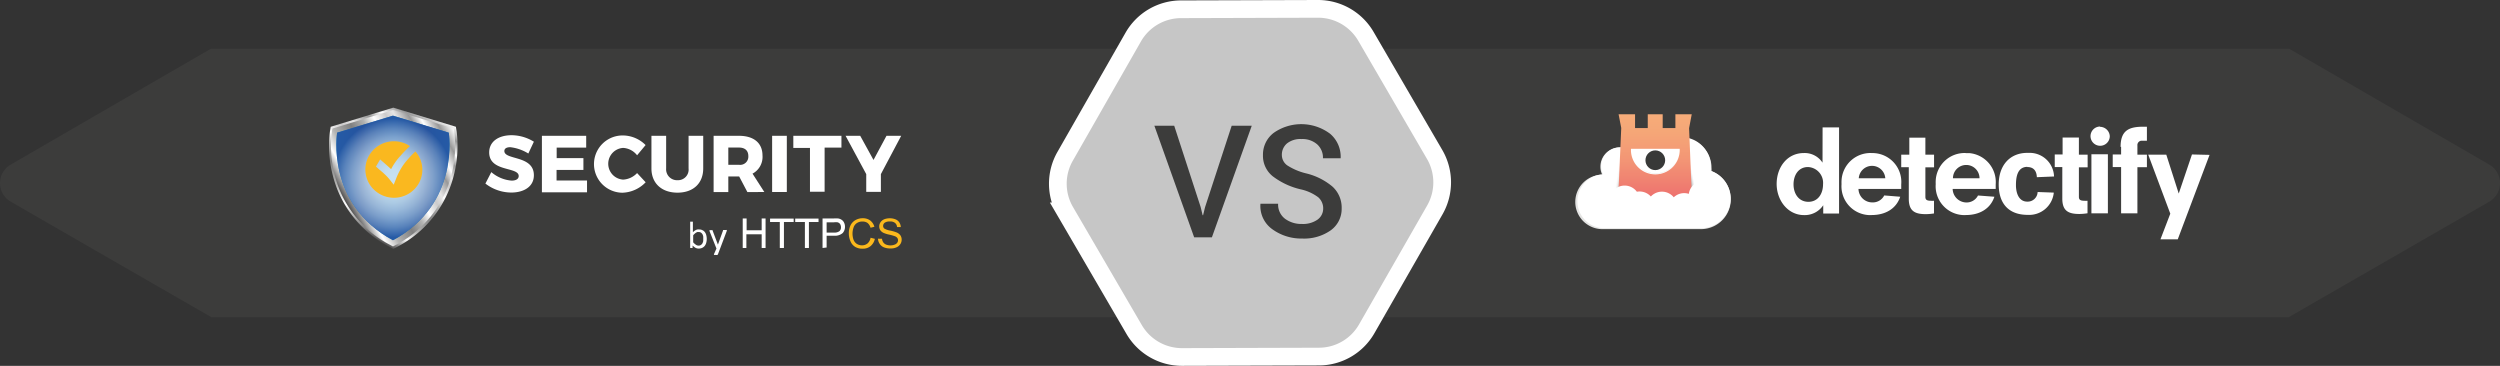 <svg xmlns="http://www.w3.org/2000/svg" xmlns:xlink="http://www.w3.org/1999/xlink" viewBox="0 0 423.41 61.96">
  <rect x="0" y="0" width="423.41" height="61.96" fill="#333333" stroke="none"/>
  <defs>
    <style>
      .cls-1 {
        fill: none;
      }

      .cls-12, .cls-2 {
        isolation: isolate;
      }

      .cls-3 {
        fill: #3c3c3b;
      }

      .cls-4 {
        fill: #dadada;
      }

      .cls-5 {
        fill: #c6c6c6;
        stroke: #fff;
        stroke-miterlimit: 10;
        stroke-width: 3px;
      }

      .cls-6 {
        clip-path: url(#clip-path);
      }

      .cls-7 {
        fill: #e5e5e4;
      }

      .cls-8 {
        fill: #fff;
      }

      .cls-9 {
        fill: url(#Dégradé_sans_nom);
      }

      .cls-10 {
        fill: url(#Dégradé_sans_nom_2);
      }

      .cls-11 {
        fill: url(#Dégradé_sans_nom_3);
      }

      .cls-12 {
        fill: #010101;
        opacity: 0.2;
      }

      .cls-13 {
        fill: #383938;
      }

      .cls-14 {
        fill: url(#linear-gradient);
      }

      .cls-15 {
        fill: url(#linear-gradient-2);
      }

      .cls-16 {
        fill: url(#linear-gradient-3);
      }

      .cls-17 {
        opacity: 0.77;
        mix-blend-mode: multiply;
        fill: url(#Dégradé_sans_nom_16);
      }

      .cls-18 {
        fill: #fab81f;
      }

      .cls-19 {
        fill: #fbb81c;
      }
    </style>
    <clipPath id="clip-path">
      <rect class="cls-1" x="266.81" y="19.18" width="26.53" height="19.75"/>
    </clipPath>
    <linearGradient id="Dégradé_sans_nom" data-name="Dégradé sans nom" x1="304.16" y1="1022.78" x2="302.75" y2="1022.54" gradientTransform="translate(-28.9 -993.83)" gradientUnits="userSpaceOnUse">
      <stop offset="0" stop-color="#010101"/>
      <stop offset="0" stop-color="#020303"/>
      <stop offset="0.08" stop-color="#383737"/>
      <stop offset="0.17" stop-color="#666"/>
      <stop offset="0.26" stop-color="#8f8f8f"/>
      <stop offset="0.35" stop-color="#b2b2b2"/>
      <stop offset="0.45" stop-color="#cfcece"/>
      <stop offset="0.56" stop-color="#e4e4e3"/>
      <stop offset="0.67" stop-color="#f3f3f3"/>
      <stop offset="0.81" stop-color="#fdfdfd"/>
      <stop offset="1" stop-color="#fff"/>
    </linearGradient>
    <linearGradient id="Dégradé_sans_nom_2" data-name="Dégradé sans nom 2" x1="313.77" y1="1022.74" x2="315.38" y2="1022.41" gradientTransform="translate(-28.9 -993.83)" gradientUnits="userSpaceOnUse">
      <stop offset="0" stop-color="#010101"/>
      <stop offset="0.03" stop-color="#0a0b0b"/>
      <stop offset="0.31" stop-color="#626161"/>
      <stop offset="0.55" stop-color="#a5a4a4"/>
      <stop offset="0.76" stop-color="#d6d6d6"/>
      <stop offset="0.91" stop-color="#f4f3f4"/>
      <stop offset="1" stop-color="#fff"/>
    </linearGradient>
    <linearGradient id="Dégradé_sans_nom_3" data-name="Dégradé sans nom 3" x1="309.21" y1="1027.65" x2="309.21" y2="1013.23" gradientTransform="translate(-28.9 -993.83)" gradientUnits="userSpaceOnUse">
      <stop offset="0" stop-color="#ed6e6e"/>
      <stop offset="0.15" stop-color="#ef7c70"/>
      <stop offset="0.48" stop-color="#f39675"/>
      <stop offset="0.78" stop-color="#f5a677"/>
      <stop offset="1" stop-color="#f6ac79"/>
    </linearGradient>
    <linearGradient id="linear-gradient" x1="59.56" y1="38.14" x2="71.18" y2="18.01" gradientUnits="userSpaceOnUse">
      <stop offset="0" stop-color="#4e4d4d"/>
      <stop offset="0.11" stop-color="#fff"/>
      <stop offset="0.2" stop-color="#b3b3b2"/>
      <stop offset="0.33" stop-color="gray"/>
      <stop offset="0.43" stop-color="#b3b3b2"/>
      <stop offset="0.51" stop-color="#fff"/>
      <stop offset="0.6" stop-color="#cccbcb"/>
      <stop offset="0.66" stop-color="#e6e5e5"/>
      <stop offset="0.75" stop-color="#989898"/>
      <stop offset="0.82" stop-color="#fff"/>
      <stop offset="0.91" stop-color="#989898"/>
      <stop offset="1" stop-color="#fff"/>
    </linearGradient>
    <linearGradient id="linear-gradient-2" x1="58.19" y1="33.63" x2="77.32" y2="22.59" xlink:href="#linear-gradient"/>
    <linearGradient id="linear-gradient-3" x1="56.98" y1="30.14" x2="76.16" y2="30.14" gradientUnits="userSpaceOnUse">
      <stop offset="0" stop-color="#0b7fc2"/>
      <stop offset="0.23" stop-color="#1163a5"/>
      <stop offset="0.51" stop-color="#0b7fc2"/>
      <stop offset="0.8" stop-color="#1163a5"/>
      <stop offset="1" stop-color="#0b7fc2"/>
    </linearGradient>
    <radialGradient id="Dégradé_sans_nom_16" data-name="Dégradé sans nom 16" cx="66.57" cy="30.14" r="10.08" gradientUnits="userSpaceOnUse">
      <stop offset="0" stop-color="#fff"/>
      <stop offset="0.14" stop-color="#fbfcfd"/>
      <stop offset="0.28" stop-color="#eff2f8"/>
      <stop offset="0.42" stop-color="#dbe1ee"/>
      <stop offset="0.55" stop-color="#c0cae2"/>
      <stop offset="0.69" stop-color="#9cacd1"/>
      <stop offset="0.83" stop-color="#7087bc"/>
      <stop offset="0.96" stop-color="#3d5da5"/>
      <stop offset="1" stop-color="#2c4f9d"/>
    </radialGradient>
  </defs>
  <title>httpcs-vs-detectify</title>
  <g class="cls-2">
    <g id="Calque_2" data-name="Calque 2">
      <g id="Calque_2-2" data-name="Calque 2">
        <g>
          <g>
            <g id="Calque_1-2" data-name="Calque 1-2">
              <path class="cls-3" d="M421.6,34.15a3.62,3.62,0,0,0,0-6.27l-14.27-8.26L387.71,8.26h-352L16.07,19.62,1.81,27.88A3.62,3.62,0,0,0,.49,32.83a3.56,3.56,0,0,0,1.32,1.32l14.28,8.23L35.71,53.67v.06h352v-.06l19.61-11.29Z"/>
            </g>
            <g id="Calque_2-2-2" data-name="Calque 2-2">
              <polygon class="cls-4" points="227.95 3.37 243.95 30.88 228.12 58.49 196.29 58.59 180.3 31.07 196.13 3.47 227.95 3.37"/>
              <path class="cls-5" d="M231.34,6.16,243,26.2a9.39,9.39,0,0,1,0,9.37L231.48,55.68a9.33,9.33,0,0,1-8.09,4.71l-23.19.07a9.37,9.37,0,0,1-8.12-4.66l-11.66-20a9.34,9.34,0,0,1,0-9.37L191.93,6.28A9.35,9.35,0,0,1,200,1.57l23.18-.07A9.38,9.38,0,0,1,231.34,6.16Z"/>
              <g>
                <path class="cls-3" d="M203.35,35.07l.33,1.38h.08l.33-1.35,4.51-13.8H212l-6.75,18.9h-3l-6.74-18.9h3.36Z"/>
                <path class="cls-3" d="M224.1,35.34a2.49,2.49,0,0,0-.84-1.93,7.7,7.7,0,0,0-3-1.35,12.51,12.51,0,0,1-4.71-2.21,4.43,4.43,0,0,1-1.65-3.58,4.62,4.62,0,0,1,1.81-3.76,8.13,8.13,0,0,1,9.58.16,5.09,5.09,0,0,1,1.77,4.06v.07h-3a3,3,0,0,0-1-2.37,3.79,3.79,0,0,0-2.64-.88,3.64,3.64,0,0,0-2.46.75,2.5,2.5,0,0,0-.86,1.95A2.17,2.17,0,0,0,218,28a10.35,10.35,0,0,0,3.15,1.35,10.88,10.88,0,0,1,4.53,2.26,4.81,4.81,0,0,1,1.55,3.67A4.47,4.47,0,0,1,225.39,39a7.8,7.8,0,0,1-4.84,1.4,8.35,8.35,0,0,1-5-1.53,4.83,4.83,0,0,1-2.08-4.32V34.5h3a3,3,0,0,0,1.18,2.56,4.65,4.65,0,0,0,2.86.87,4.29,4.29,0,0,0,2.6-.71A2.29,2.29,0,0,0,224.1,35.34Z"/>
              </g>
            </g>
            <g id="detectify">
              <g class="cls-6">
                <path id="path3120" class="cls-7" d="M289.87,29a2.81,2.81,0,0,0,0-.58,5,5,0,1,0-8.7,3.36,13.64,13.64,0,0,1-2.21-.19c-.41-.07-1.54-.39-2.72-.75a3.25,3.25,0,1,0-5.19-2.62,3.12,3.12,0,0,0,.31,1.37,4.61,4.61,0,0,0,.09,9.22h16.64A5.07,5.07,0,0,0,289.87,29Z"/>
              </g>
              <g class="cls-6">
                <path id="path3122" class="cls-8" d="M289.76,28.93a5.42,5.42,0,0,0,0-.57,5,5,0,1,0-8.61,3.33A15.47,15.47,0,0,1,279,31.5c-.41-.07-1.53-.39-2.7-.74a3.22,3.22,0,1,0-4.83-1.24,4.57,4.57,0,0,0,.09,9.13H288a5,5,0,0,0,1.72-9.73Z"/>
              </g>
              <g class="cls-6">
                <polyline id="polyline3147" class="cls-9" points="274.94 32.21 274.43 25.21 273.52 32.26"/>
              </g>
              <g class="cls-6">
                <polyline id="polyline3164" class="cls-10" points="286.09 32.49 286.17 24.16 287.62 32.83"/>
              </g>
              <g class="cls-6">
                <path id="path3177" class="cls-11" d="M286.52,19.35h-2.77v2.34H281.6V19.35h-2.53v2.34h-2.15V19.35h-2.79l.45,2.32-.5,11.58s1.46.67,6.38.69,6.08-.66,6.08-.66l-.47-11.57Z"/>
              </g>
              <g class="cls-6">
                <path id="path3179" class="cls-8" d="M284.48,25.2h-8.25a4.13,4.13,0,0,0,8.25.41A2.81,2.81,0,0,0,284.48,25.2Z"/>
              </g>
              <g class="cls-6">
                <path id="path3181" class="cls-12" d="M280.37,29.41a4.22,4.22,0,0,0,4.15-4.2h0a4.18,4.18,0,0,1-4.11,4.16h0a4.17,4.17,0,0,1-4.11-4.16h0a4.22,4.22,0,0,0,4.15,4.2Z"/>
              </g>
              <g class="cls-6">
                <circle id="circle3183" class="cls-13" cx="280.35" cy="27.14" r="1.67"/>
              </g>
              <g class="cls-6">
                <path id="path3185" class="cls-8" d="M278.91,34.87a2.57,2.57,0,0,1,5.13,0Zm3.76.41a2.57,2.57,0,1,1,5.14,0ZM286,33.19a2.57,2.57,0,0,1,2.57-2.57h0v5.14A2.57,2.57,0,0,1,286,33.19ZM272.59,34a2.57,2.57,0,0,1,5.14,0Zm2.53.84a2.57,2.57,0,0,1,5.13,0Z"/>
              </g>
              <g id="g7102">
                <g id="g7104">
                  <g id="g7106">
                    <path id="path7108" class="cls-8" d="M308.67,27.55h0a3.6,3.6,0,0,0-3.16-1.63c-2.87,0-4.61,2.46-4.61,5.23s1.88,5.28,4.65,5.28a3.75,3.75,0,0,0,3.24-1.67h0v1.4h2.68V21.58h-2.79Zm-2.39,6.63c-1.64,0-2.52-1.38-2.52-2.95s.84-2.94,2.45-2.94a2.68,2.68,0,0,1,2.55,2.9C308.76,32.86,307.87,34.18,306.28,34.18ZM317,25.92a4.9,4.9,0,0,0-5.11,4.68,5.81,5.81,0,0,0,0,.59,4.88,4.88,0,0,0,4.52,5.23,3.75,3.75,0,0,0,.58,0c2.34,0,4.16-1.07,4.84-3.1l-2.71-.22a2.15,2.15,0,0,1-2,1.18A2.33,2.33,0,0,1,314.76,32H322v-.78a4.89,4.89,0,0,0-4.48-5.28A4.52,4.52,0,0,0,317,25.92Zm-2.19,4.27a2.25,2.25,0,0,1,4.49,0Zm11.35-6.87h-2.79v2.87H322v2.13h1.28v5.35c0,2.15,1.11,2.6,2.93,2.6a10,10,0,0,0,1.34-.12V34a2.53,2.53,0,0,1-.55,0c-.72,0-.91-.21-.91-.66v-5h1.47V26.19h-1.47V23.32Zm6.79,2.6a4.9,4.9,0,0,0-5.11,4.68,5.81,5.81,0,0,0,0,.59,4.89,4.89,0,0,0,4.54,5.23,3.51,3.51,0,0,0,.56,0c2.34,0,4.17-1.07,4.84-3.1L335,33.11a2.15,2.15,0,0,1-2,1.18A2.35,2.35,0,0,1,330.71,32H338v-.78a4.92,4.92,0,0,0-4.5-5.29c-.2,0-.4,0-.6,0Zm-2.19,4.27a2.25,2.25,0,1,1,4.5,0Zm12.6-1.9c.74,0,1.55.33,1.61,1.72l2.91-.12a4.13,4.13,0,0,0-4.24-4l-.28,0c-3,0-4.85,2.15-4.85,5.35s1.65,5.15,4.91,5.15a4.19,4.19,0,0,0,4.42-3.77l-2.74-.1a1.69,1.69,0,0,1-1.75,1.63h0c-1.45,0-1.92-1.48-1.92-2.79s.21-3.1,1.94-3.1Zm8.76-5h-2.79v2.87H348v2.13h1.28v5.35c0,2.15,1.11,2.6,2.93,2.6a10,10,0,0,0,1.34-.12V34a2.53,2.53,0,0,1-.55,0c-.71,0-.91-.21-.91-.66v-5h1.48V26.19h-1.48V23.32Zm2.17,12.84H357v-10h-2.79v10Zm1.4-14.7a1.63,1.63,0,1,0,1.63,1.63v0a1.67,1.67,0,0,0-1.68-1.58Zm3.55,3.43v1.3h-1.42v2.13h1.42v7.84H362V28.32h1.61V26.19H362V24.64a.74.74,0,0,1,.68-.81h.93V21.46H363c-2.46,0-3.85.64-3.85,3.43Zm12,1.3L369,32.78h0l-2.11-6.59h-3.06l3.74,10-1.67,4.35h2.93l5.39-14.31Z"/>
                  </g>
                </g>
              </g>
            </g>
          </g>
          <g>
            <path class="cls-14" d="M66,41.83a18.82,18.82,0,0,1-9.67-12.25,20,20,0,0,1-.45-7.32l.13-.79,10.6-3.24,10.6,3.24.13.79a20,20,0,0,1-.45,7.32,18.82,18.82,0,0,1-9.67,12.25l-.61.33Z"/>
            <path class="cls-15" d="M66.13,41.5a18.42,18.42,0,0,1-9.48-12,19.68,19.68,0,0,1-.45-7.17l.1-.56,10.27-3.14,10.27,3.14.1.56a19.68,19.68,0,0,1-.45,7.17A18.42,18.42,0,0,1,67,41.5l-.44.24Z"/>
            <path class="cls-16" d="M76,22.47l-9.45-2.88-9.45,2.88s-2,12.05,9.45,18.22C78,34.52,76,22.47,76,22.47Z"/>
            <path class="cls-17" d="M76,22.47l-9.45-2.88-9.45,2.88s-2,12.05,9.45,18.22C78,34.52,76,22.47,76,22.47Z"/>
            <g id="Calque_2-3" data-name="Calque 2">
              <g id="Calque_1-2-2" data-name="Calque 1-2">
                <g id="Calque_2-2-3" data-name="Calque 2-2">
                  <g id="Calque_1-2-2-2" data-name="Calque 1-2-2">
                    <g id="g4334">
                      <path id="path4362" class="cls-18" d="M70.36,25.65a17.69,17.69,0,0,0-1.84,2,10.72,10.72,0,0,0-1.39,2.5l-.45,1.13-.79-1c-.17-.2-.35-.39-.54-.58l-.5-.47-.59-.5-.59-.52.71-1.21.55.48.72.63.59.53a10.27,10.27,0,0,1,1.52-2.18c.48-.54,1-1.11,1.67-1.71A4.86,4.86,0,0,0,62.73,26,4.74,4.74,0,0,0,64,32.66a4.85,4.85,0,0,0,6.69-1.22A4.71,4.71,0,0,0,70.36,25.65Z"/>
                    </g>
                  </g>
                </g>
              </g>
            </g>
            <path id="path4344" class="cls-8" d="M125.79,42v-5h.66v2H129v-2h.66v5H129V39.68h-2.59V42Z"/>
            <path id="path4346" class="cls-8" d="M132.07,42v-4.4h-1.65v-.58h4v.58h-1.65V42Z"/>
            <path id="path4348" class="cls-8" d="M136.32,42v-4.4h-1.64v-.58h3.95v.58H137V42Z"/>
            <path id="path4350" class="cls-8" d="M139.31,42v-5h1.88a5,5,0,0,1,.76,0,1.4,1.4,0,0,1,.61.24,1.13,1.13,0,0,1,.4.48,1.51,1.51,0,0,1,.15.68,1.55,1.55,0,0,1-.4,1.08,2,2,0,0,1-1.47.44H140v2Zm.66-2.61h1.29a1.38,1.38,0,0,0,.91-.24.84.84,0,0,0,.26-.67,1,1,0,0,0-.15-.54.82.82,0,0,0-.42-.29,2.9,2.9,0,0,0-.62,0H140v1.78Z"/>
            <path id="path4352" class="cls-19" d="M147.51,40.28l.66.17a2.16,2.16,0,0,1-.74,1.24,2,2,0,0,1-1.32.43,2.36,2.36,0,0,1-1.31-.33,2,2,0,0,1-.77-.95,3.34,3.34,0,0,1-.27-1.34,3,3,0,0,1,.3-1.36,2.06,2.06,0,0,1,.85-.88,2.49,2.49,0,0,1,1.21-.3,2.07,2.07,0,0,1,1.26.38,2,2,0,0,1,.71,1.07l-.65.16a1.65,1.65,0,0,0-.5-.8,1.42,1.42,0,0,0-.84-.25,1.65,1.65,0,0,0-1,.28,1.4,1.4,0,0,0-.54.74,3.15,3.15,0,0,0,0,2.07,1.47,1.47,0,0,0,.58.71,1.67,1.67,0,0,0,.85.23,1.45,1.45,0,0,0,.94-.32,1.65,1.65,0,0,0,.51-.95Z"/>
            <path id="path4354" class="cls-19" d="M148.76,40.43l.62,0a1.34,1.34,0,0,0,.21.61,1.12,1.12,0,0,0,.5.39,2,2,0,0,0,1.43,0,.91.91,0,0,0,.43-.31.69.69,0,0,0,.14-.43.65.65,0,0,0-.13-.41,1,1,0,0,0-.45-.29,9.22,9.22,0,0,0-.89-.25,4.27,4.27,0,0,1-1-.31,1.38,1.38,0,0,1-.54-.46,1.2,1.2,0,0,1-.17-.62,1.24,1.24,0,0,1,.22-.71,1.35,1.35,0,0,1,.62-.5,2.47,2.47,0,0,1,.92-.17,2.52,2.52,0,0,1,1,.18,1.37,1.37,0,0,1,.65.53,1.49,1.49,0,0,1,.24.78l-.63,0a1,1,0,0,0-.35-.71,1.26,1.26,0,0,0-.86-.24,1.48,1.48,0,0,0-.88.21.68.68,0,0,0-.27.53.58.58,0,0,0,.19.45,2.77,2.77,0,0,0,1,.35,6.31,6.31,0,0,1,1.1.32,1.49,1.49,0,0,1,.65.51,1.31,1.31,0,0,1,.2.71,1.36,1.36,0,0,1-.22.75,1.51,1.51,0,0,1-.66.55,2.25,2.25,0,0,1-1,.19,2.87,2.87,0,0,1-1.13-.19,1.58,1.58,0,0,1-.72-.6,1.68,1.68,0,0,1-.28-.9Z"/>
            <g>
              <path class="cls-8" d="M119.7,40.43a2.5,2.5,0,0,1-.09.69,1.46,1.46,0,0,1-.26.53,1.27,1.27,0,0,1-.43.33,1.34,1.34,0,0,1-.58.12,1.15,1.15,0,0,1-.53-.12,1.67,1.67,0,0,1-.24-.16l-.27-.23V42a.09.09,0,0,1,0,0l0,0-.08,0h-.25l-.08,0,0,0a.09.09,0,0,1,0,0V37.54s0,0,0,0a.1.1,0,0,1,0,0l.09,0h.28l.09,0a.1.1,0,0,1,0,0s0,0,0,0v1.78l.27-.23.26-.15a1.29,1.29,0,0,1,.26-.08,1.09,1.09,0,0,1,.26,0A1.2,1.2,0,0,1,119,39a1,1,0,0,1,.4.35,1.34,1.34,0,0,1,.22.5A2.51,2.51,0,0,1,119.7,40.43Zm-.6.06a3.15,3.15,0,0,0,0-.44,1.31,1.31,0,0,0-.13-.38.93.93,0,0,0-.25-.27.65.65,0,0,0-.38-.1.83.83,0,0,0-.22,0,.72.72,0,0,0-.22.1,1.25,1.25,0,0,0-.24.18,2.27,2.27,0,0,0-.26.27v1.19a2.34,2.34,0,0,0,.46.41.81.81,0,0,0,.46.15.73.73,0,0,0,.37-.1.92.92,0,0,0,.26-.26,1.49,1.49,0,0,0,.14-.37A1.9,1.9,0,0,0,119.1,40.49Z"/>
              <path class="cls-8" d="M122,42l-.42,1.1a.17.17,0,0,1-.11.08.87.87,0,0,1-.26,0H121l-.08,0,0-.05a.24.24,0,0,1,0-.08l.44-1-.06,0,0-.06-1.13-2.84a.3.3,0,0,1,0-.11.06.06,0,0,1,0-.06.12.12,0,0,1,.09,0h.34l.09,0a.1.1,0,0,1,0,0l0,.07.9,2.38h0l.87-2.4s0-.07,0-.08l.09,0H123a.12.12,0,0,1,.09,0,.06.06,0,0,1,0,.06.44.44,0,0,1,0,.1Z"/>
            </g>
            <g>
              <path class="cls-8" d="M86.42,24.93c-.6,0-1,.21-1,.65,0,1.57,5,.68,5,4.1,0,1.94-1.71,2.93-3.82,2.93a7.2,7.2,0,0,1-4.39-1.52l1-1.94a6,6,0,0,0,3.44,1.44c.74,0,1.2-.28,1.2-.78,0-1.61-5-.64-5-4,0-1.78,1.51-2.91,3.8-2.91A7.27,7.27,0,0,1,90.42,24l-.94,2A7.36,7.36,0,0,0,86.42,24.93Z"/>
              <path class="cls-8" d="M99.28,23v2h-5v1.78h4.53v2H94.26v1.79h5.16v2H91.78V23Z"/>
              <path class="cls-8" d="M105.54,25.05a2.69,2.69,0,0,0,0,5.37,3.5,3.5,0,0,0,2.36-1.11l1.45,1.56a5.67,5.67,0,0,1-3.95,1.77,4.85,4.85,0,1,1,.1-9.7,5.48,5.48,0,0,1,3.84,1.63L107.9,26.3A3.23,3.23,0,0,0,105.54,25.05Z"/>
              <path class="cls-8" d="M114.76,30.52a1.8,1.8,0,0,0,1.86-2V23h2.48v5.53c0,2.51-1.68,4.1-4.36,4.1s-4.41-1.59-4.41-4.1V23h2.49v5.53A1.85,1.85,0,0,0,114.76,30.52Z"/>
              <path class="cls-8" d="M126.58,32.53l-1.39-2.64h-1.84v2.64h-2.49V23h4.28c2.53,0,4,1.22,4,3.34a3.21,3.21,0,0,1-1.69,3.07l2,3.11Zm-3.23-4.62h1.8a1.39,1.39,0,0,0,1.59-1.48c0-.93-.58-1.44-1.59-1.44h-1.8Z"/>
              <path class="cls-8" d="M133.26,23v9.52h-2.49V23Z"/>
              <path class="cls-8" d="M142.51,23v2h-2.85v7.47h-2.48V25.06h-2.82V23Z"/>
              <path class="cls-8" d="M149.19,29.49v3h-2.48v-3L143.21,23h2.48l2.25,4.09,2.2-4.09h2.49Z"/>
            </g>
          </g>
        </g>
      </g>
    </g>
  </g>
</svg>
